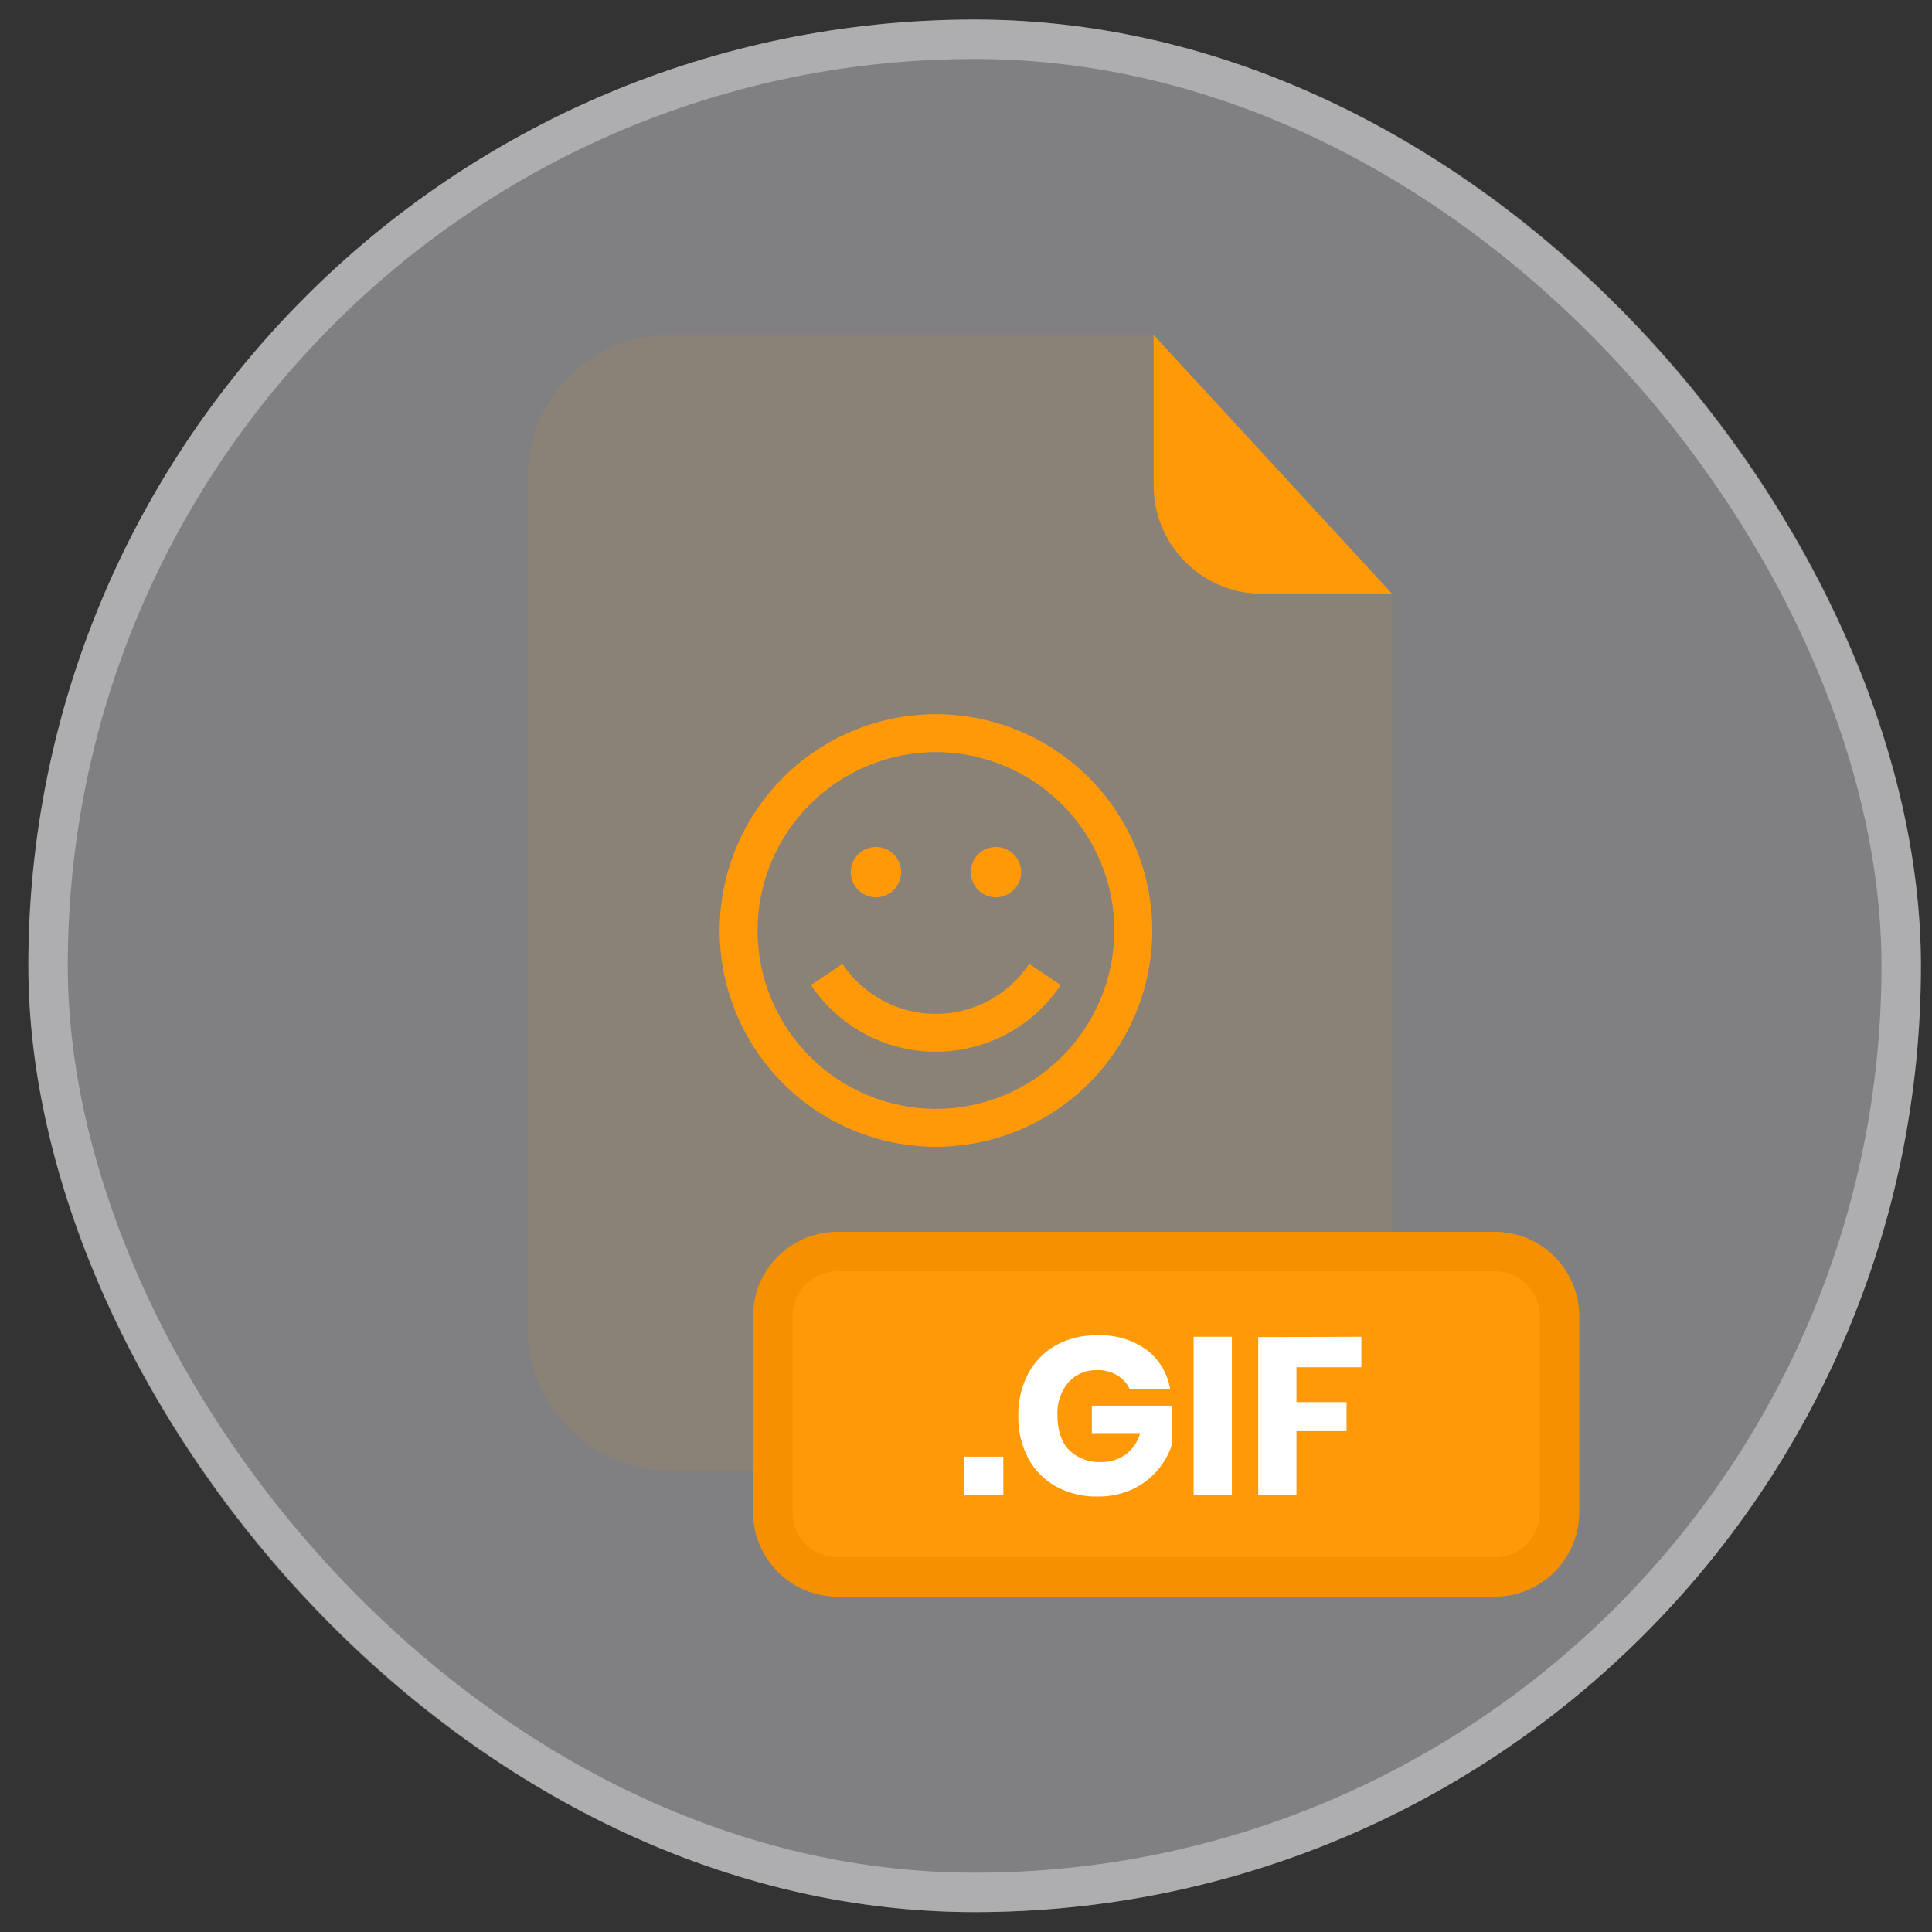 <svg width="49" height="49" viewBox="0 0 49 49" fill="none" xmlns="http://www.w3.org/2000/svg">
<rect x="0" y="0" width="49" height="49" fill="#333333" stroke="none"/>
<rect x="0.719" y="0.496" width="48" height="48" rx="24" fill="#F2F4F9" fill-opacity="0.4"/>
<rect x="1.219" y="0.996" width="47" height="47" rx="23.5" stroke="#F2F4F9" stroke-opacity="0.4"/>
<g opacity="0.3">
<path opacity="0.3" d="M32.008 15.061C31.279 15.06 30.58 14.77 30.065 14.255C29.549 13.739 29.26 13.04 29.259 12.312V8.496H16.975C16.504 8.496 16.037 8.588 15.602 8.768C15.166 8.949 14.771 9.213 14.438 9.546C14.104 9.879 13.84 10.275 13.659 10.71C13.479 11.146 13.386 11.612 13.386 12.084V33.712C13.388 34.663 13.767 35.574 14.439 36.246C15.112 36.918 16.025 37.295 16.975 37.294H31.721C32.673 37.294 33.586 36.916 34.258 36.244C34.931 35.571 35.309 34.658 35.309 33.707V15.061H32.008Z" fill="#FF9908"/>
</g>
<path d="M35.309 15.061H32.008C31.279 15.06 30.58 14.77 30.065 14.255C29.549 13.739 29.259 13.04 29.259 12.312V8.496L35.309 15.061Z" fill="#FF9908"/>
<path d="M21.241 31.742H37.912C38.818 31.742 39.553 32.477 39.553 33.383V38.353C39.553 39.26 38.818 39.995 37.912 39.995H21.241C20.334 39.995 19.599 39.26 19.599 38.353V33.383C19.599 32.477 20.334 31.742 21.241 31.742Z" fill="#FF9908" stroke="#F59000"/>
<path d="M25.447 36.944V37.913H24.443V36.944H25.447Z" fill="white"/>
<path d="M29.071 34.228C29.394 34.47 29.612 34.828 29.677 35.227H28.651C28.584 35.084 28.475 34.964 28.339 34.883C28.187 34.792 28.012 34.746 27.835 34.749C27.697 34.744 27.559 34.768 27.432 34.822C27.305 34.875 27.191 34.955 27.098 35.057C26.902 35.291 26.803 35.59 26.819 35.895C26.819 36.276 26.916 36.569 27.111 36.773C27.221 36.88 27.351 36.962 27.494 37.014C27.638 37.067 27.791 37.09 27.943 37.08C28.16 37.084 28.373 37.017 28.549 36.889C28.729 36.755 28.858 36.564 28.918 36.348H27.692V35.651H29.728V36.628C29.65 36.867 29.527 37.088 29.366 37.28C29.191 37.486 28.973 37.653 28.728 37.768C28.45 37.896 28.146 37.96 27.84 37.955C27.468 37.964 27.1 37.875 26.774 37.696C26.475 37.528 26.231 37.277 26.072 36.973C25.904 36.646 25.819 36.282 25.826 35.913C25.818 35.543 25.903 35.176 26.072 34.847C26.231 34.544 26.473 34.293 26.771 34.124C27.093 33.947 27.456 33.858 27.823 33.867C28.267 33.845 28.707 33.972 29.071 34.228Z" fill="white"/>
<path d="M31.243 33.904V37.913H30.273V33.904H31.243Z" fill="white"/>
<path d="M34.527 33.904V34.676H32.881V35.561H34.152V36.298H32.881V37.92H31.912V33.911L34.527 33.904Z" fill="white"/>
<path d="M23.738 29.086C22.283 29.084 20.889 28.505 19.86 27.477C18.832 26.448 18.253 25.054 18.252 23.599C18.253 22.145 18.832 20.75 19.86 19.722C20.889 18.693 22.283 18.115 23.738 18.113C25.192 18.115 26.587 18.693 27.615 19.722C28.644 20.75 29.223 22.145 29.224 23.599C29.223 25.054 28.644 26.448 27.615 27.477C26.587 28.505 25.192 29.084 23.738 29.086ZM23.738 19.074C22.538 19.076 21.389 19.554 20.541 20.402C19.692 21.25 19.215 22.4 19.213 23.599C19.215 24.799 19.692 25.949 20.541 26.797C21.389 27.645 22.538 28.122 23.738 28.125C24.937 28.122 26.087 27.645 26.935 26.797C27.784 25.949 28.261 24.799 28.263 23.599C28.261 22.4 27.784 21.25 26.935 20.402C26.087 19.554 24.937 19.076 23.738 19.074Z" fill="#FF9908"/>
<path d="M23.738 26.674C23.111 26.675 22.494 26.521 21.94 26.226C21.387 25.93 20.916 25.503 20.567 24.982L21.367 24.449C21.628 24.838 21.98 25.157 22.393 25.378C22.806 25.599 23.267 25.714 23.735 25.714C24.204 25.714 24.665 25.599 25.078 25.378C25.491 25.157 25.843 24.837 26.103 24.447L26.903 24.981C26.556 25.502 26.085 25.929 25.533 26.224C24.981 26.519 24.364 26.674 23.738 26.674Z" fill="#FF9908"/>
<path d="M22.217 22.758C22.57 22.758 22.855 22.472 22.855 22.119C22.855 21.767 22.57 21.481 22.217 21.481C21.864 21.481 21.578 21.767 21.578 22.119C21.578 22.472 21.864 22.758 22.217 22.758Z" fill="#FF9908"/>
<path d="M25.259 22.758C25.612 22.758 25.898 22.472 25.898 22.119C25.898 21.767 25.612 21.481 25.259 21.481C24.907 21.481 24.621 21.767 24.621 22.119C24.621 22.472 24.907 22.758 25.259 22.758Z" fill="#FF9908"/>
</svg>
